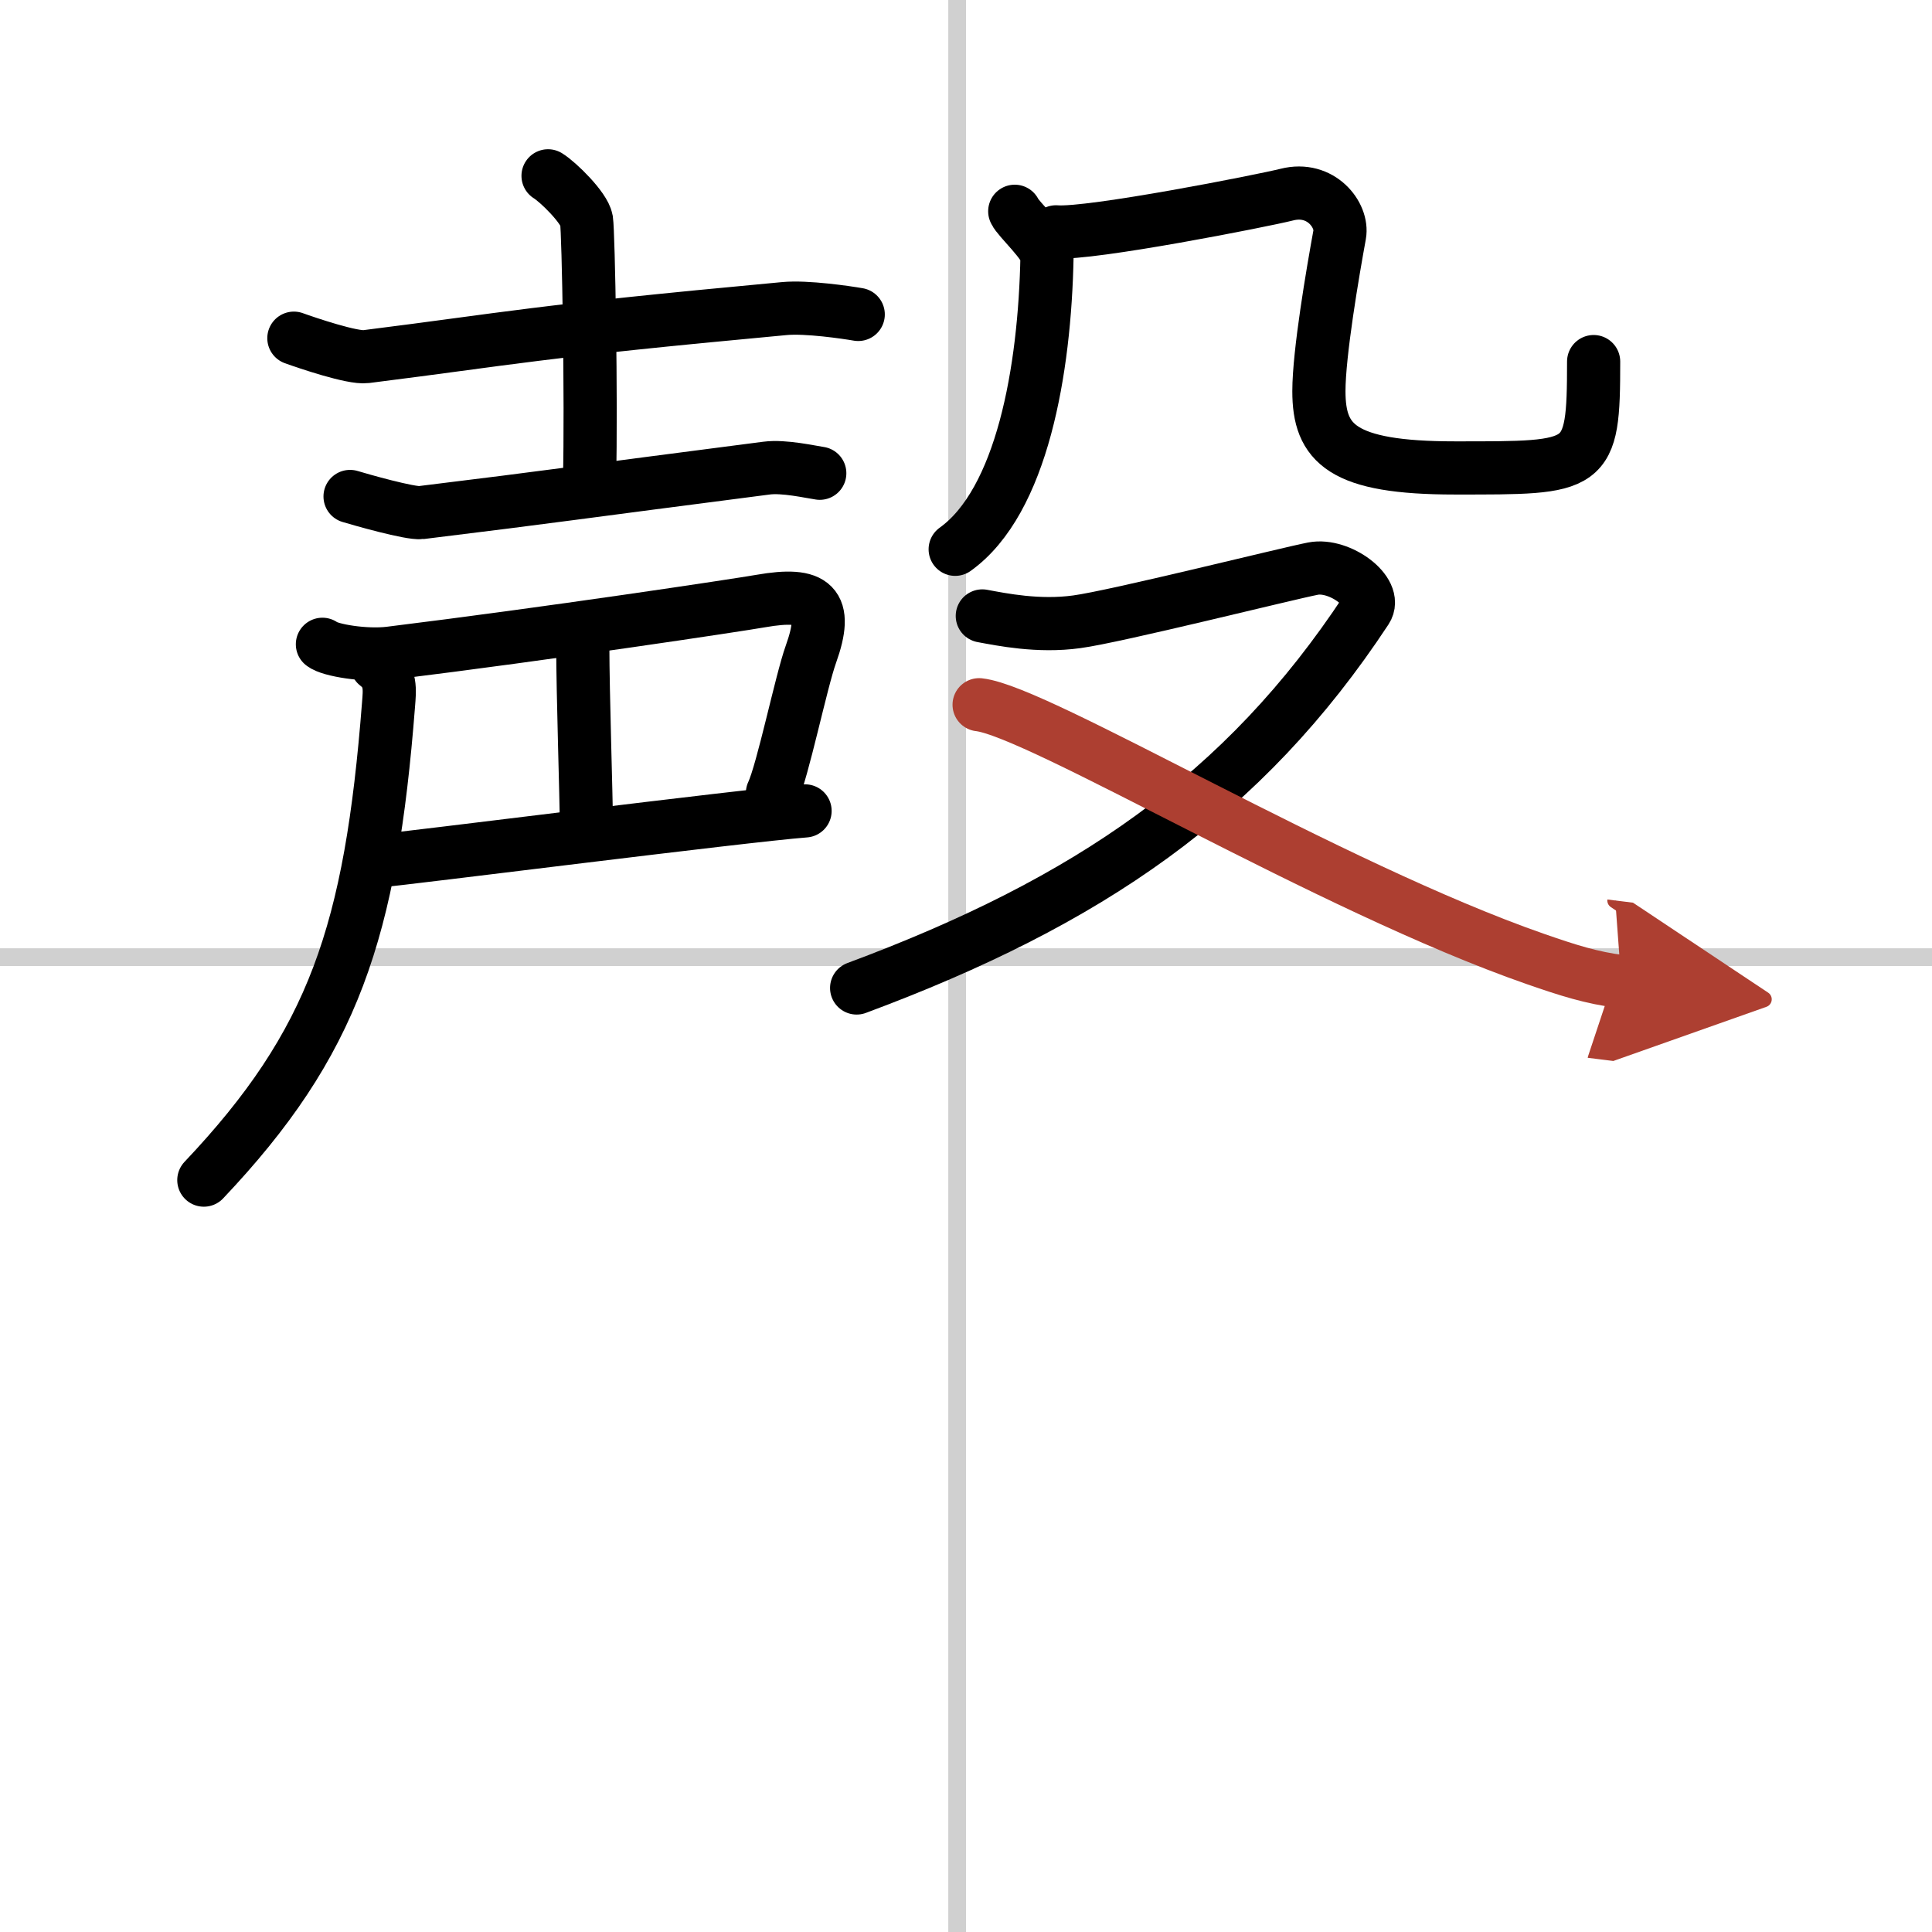<svg width="400" height="400" viewBox="0 0 109 109" xmlns="http://www.w3.org/2000/svg"><defs><marker id="a" markerWidth="4" orient="auto" refX="1" refY="5" viewBox="0 0 10 10"><polyline points="0 0 10 5 0 10 1 5" fill="#ad3f31" stroke="#ad3f31"/></marker></defs><g fill="none" stroke="#000" stroke-linecap="round" stroke-linejoin="round" stroke-width="3"><rect width="100%" height="100%" fill="#fff" stroke="#fff"/><line x1="54" x2="54" y2="109" stroke="#d0d0d0" stroke-width="1"/><line x2="109" y1="54" y2="54" stroke="#d0d0d0" stroke-width="1"/><path d="m16.58 19.08c0.75 0.27 3.31 1.14 4.07 1.04 8.27-1.04 9.25-1.38 23.6-2.71 1.25-0.12 3.54 0.22 4.17 0.33"/><path d="m30.92 9.92c0.57 0.35 2.05 1.8 2.17 2.5 0.11 0.71 0.28 10.21 0.17 14.67"/><path d="m19.75 28.01c0.59 0.18 3.4 0.98 4 0.91 7.85-0.96 8.17-1.05 19.5-2.51 0.98-0.13 2.5 0.22 3 0.29"/><path d="m18.19 36.35c0.42 0.34 2.44 0.67 3.81 0.5 9-1.11 19.61-2.71 20.92-2.94 3.03-0.53 3.84 0.18 2.83 3-0.55 1.53-1.59 6.6-2.17 7.83"/><path d="m32.88 36.46c0 2.59 0.2 8.58 0.2 9.98"/><path d="m21.25 48.58c1.68-0.14 20.66-2.56 24.17-2.83"/><path d="m21.25 37.5c0.85 0.65 0.73 1.45 0.67 2.25-1 12.83-3.09 19.09-10.42 26.83"/><path d="m57.25 11.92c0.17 0.42 1.84 1.91 1.82 2.54-0.12 6.43-1.41 13.83-5.18 16.53"/><path d="m59.58 13.08c1.93 0.16 11.72-1.77 13.02-2.1 1.93-0.49 3.18 1.17 2.98 2.26-0.39 2.14-1.17 6.69-1.17 8.83 0 2.96 1.29 4.33 7.67 4.33 7.54 0 7.83 0.09 7.83-6"/><path d="m55.42 34.75c1.09 0.2 3.16 0.63 5.33 0.33 2.18-0.29 11.84-2.71 13.33-3 1.5-0.29 3.67 1.32 3 2.33-6.9 10.47-15.68 16.47-28.75 21.33"/><path d="m55.24 39.76c3.35 0.37 19.73 10.29 31.4 14.35 1.82 0.63 3.14 1.06 4.83 1.27" marker-end="url(#a)" stroke="#ad3f31"/></g></svg>
